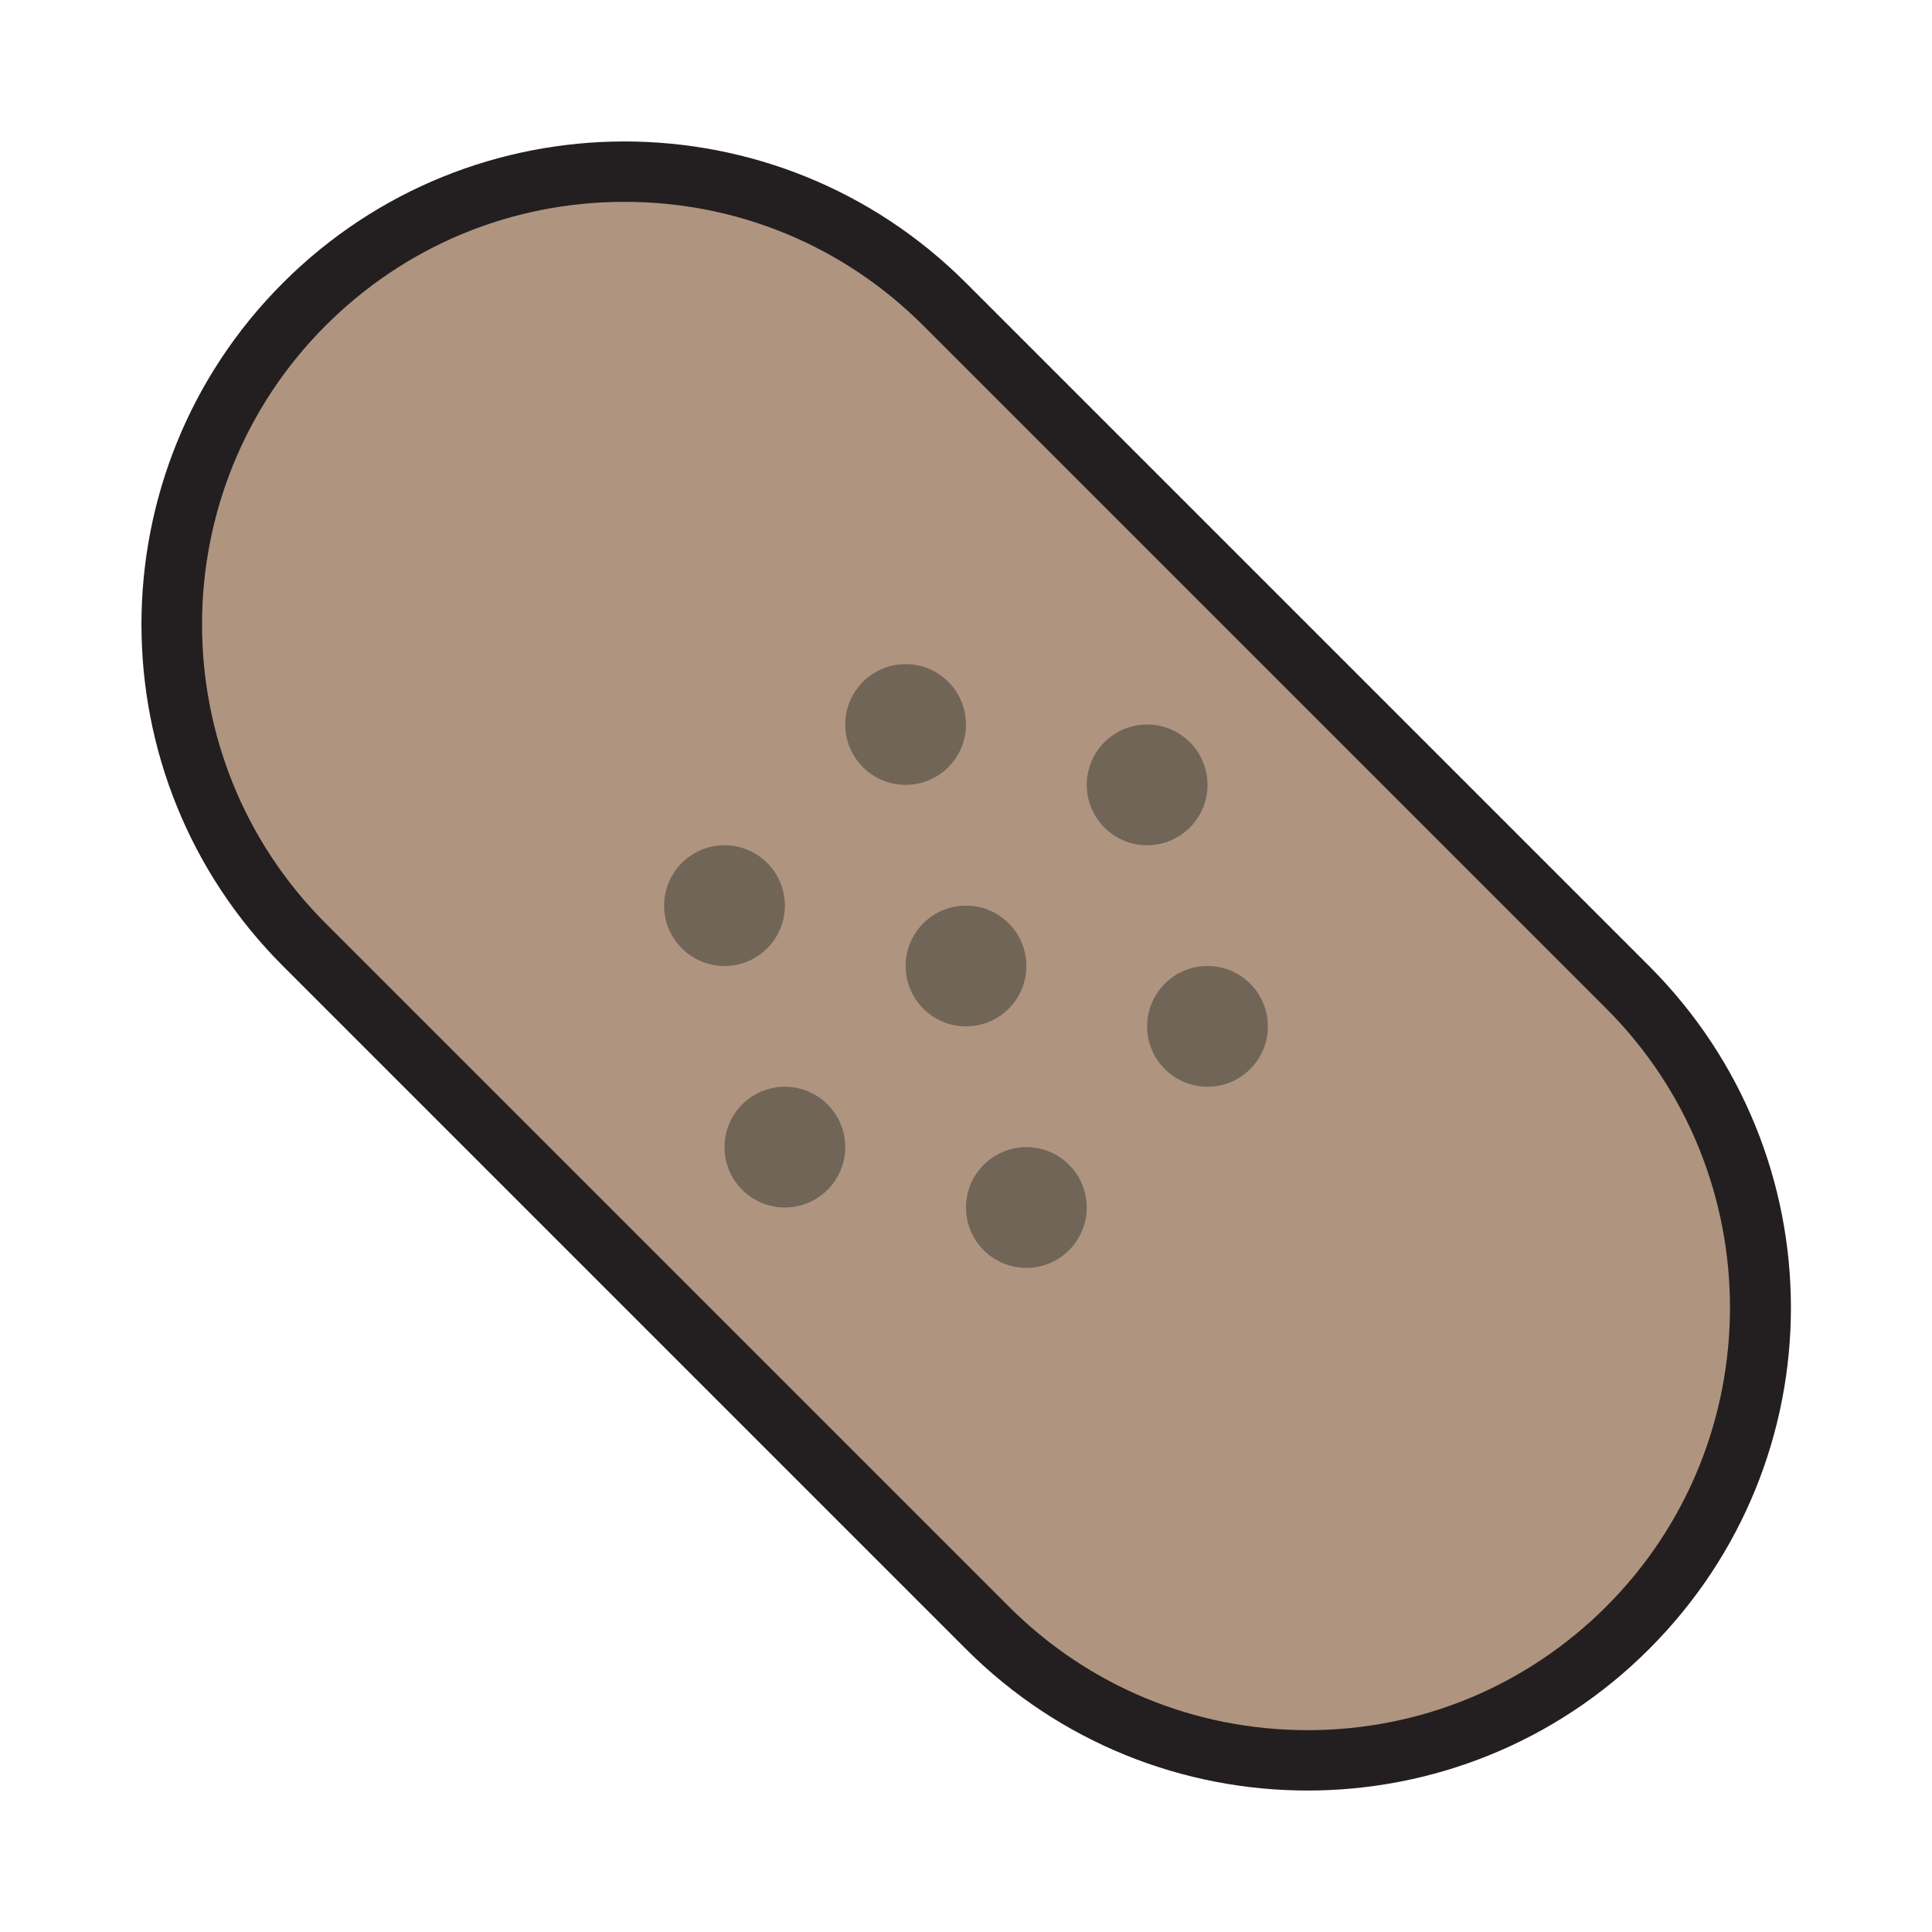 <?xml version="1.0" encoding="utf-8"?><!-- Скачано с сайта svg4.ru / Downloaded from svg4.ru -->
<svg version="1.1" id="Uploaded to svgrepo.com" xmlns="http://www.w3.org/2000/svg" xmlns:xlink="http://www.w3.org/1999/xlink" 
	 width="800px" height="800px" viewBox="0 0 32 32" xml:space="preserve">
<style type="text/css">
	.avocado_een{fill:#231F20;}
	.avocado_drie{fill:#716558;}
	.avocado_vier{fill:#AF9480;}
	.st0{fill:#E0A838;}
	.st1{fill:#EAD13F;}
	.st2{fill:#788287;}
	.st3{fill:#FFFAEE;}
	.st4{fill:#DBD2C1;}
	.st5{fill:#3D3935;}
	.st6{fill:#6F9B45;}
	.st7{fill:#CC4121;}
	.st8{fill:#E598A3;}
	.st9{fill:#D36781;}
	.st10{fill:#8D3E93;}
	.st11{fill:#BF63C1;}
	.st12{fill:#A3AEB5;}
	.st13{fill:#0E608E;}
	.st14{fill:#248EBC;}
	.st15{fill:#D1712A;}
	.st16{fill:#C3CC6A;}
</style>
<g>
	<path class="avocado_vier" d="M21.657,29.156c-2.003,0-3.887-0.78-5.303-2.196L5.04,15.646
		c-1.417-1.417-2.197-3.3-2.197-5.304c0-2.003,0.78-3.886,2.197-5.303c1.417-1.416,3.3-2.196,5.303-2.196s3.887,0.78,5.303,2.196
		L26.96,16.354c1.417,1.417,2.197,3.3,2.197,5.304c0,2.003-0.78,3.886-2.197,5.303C25.543,28.376,23.66,29.156,21.657,29.156z"/>
	<path class="avocado_drie" d="M16,12c0,0.552-0.448,1-1,1c-0.552,0-1-0.448-1-1s0.448-1,1-1C15.552,11,16,11.448,16,12z
		 M12,14c-0.552,0-1,0.448-1,1s0.448,1,1,1c0.552,0,1-0.448,1-1S12.552,14,12,14z M20,16c-0.552,0-1,0.448-1,1s0.448,1,1,1
		c0.552,0,1-0.448,1-1S20.552,16,20,16z M17,19c-0.552,0-1,0.448-1,1s0.448,1,1,1c0.552,0,1-0.448,1-1S17.552,19,17,19z M19,12
		c-0.552,0-1,0.448-1,1s0.448,1,1,1c0.552,0,1-0.448,1-1S19.552,12,19,12z M13,18c-0.552,0-1,0.448-1,1s0.448,1,1,1
		c0.552,0,1-0.448,1-1S13.552,18,13,18z M16,15c-0.552,0-1,0.448-1,1c0,0.552,0.448,1,1,1s1-0.448,1-1C17,15.448,16.552,15,16,15z"
		/>
	<path class="avocado_een" d="M16,4.686c-1.562-1.562-3.609-2.343-5.657-2.343c-2.047,0-4.095,0.781-5.657,2.343
		c-3.124,3.124-3.124,8.19,0,11.314L16,27.314c1.562,1.562,3.609,2.343,5.657,2.343s4.094-0.78,5.657-2.343
		c3.141-3.141,3.124-8.19,0-11.314L16,4.686z M26.607,26.607c-1.322,1.322-3.08,2.05-4.95,2.05s-3.628-0.728-4.95-2.05L5.393,15.293
		c-2.729-2.729-2.729-7.17,0-9.9c1.322-1.322,3.08-2.05,4.95-2.05c1.87,0,3.628,0.728,4.95,2.05l11.314,11.314
		C29.336,19.436,29.336,23.877,26.607,26.607z"/>
</g>
</svg>
